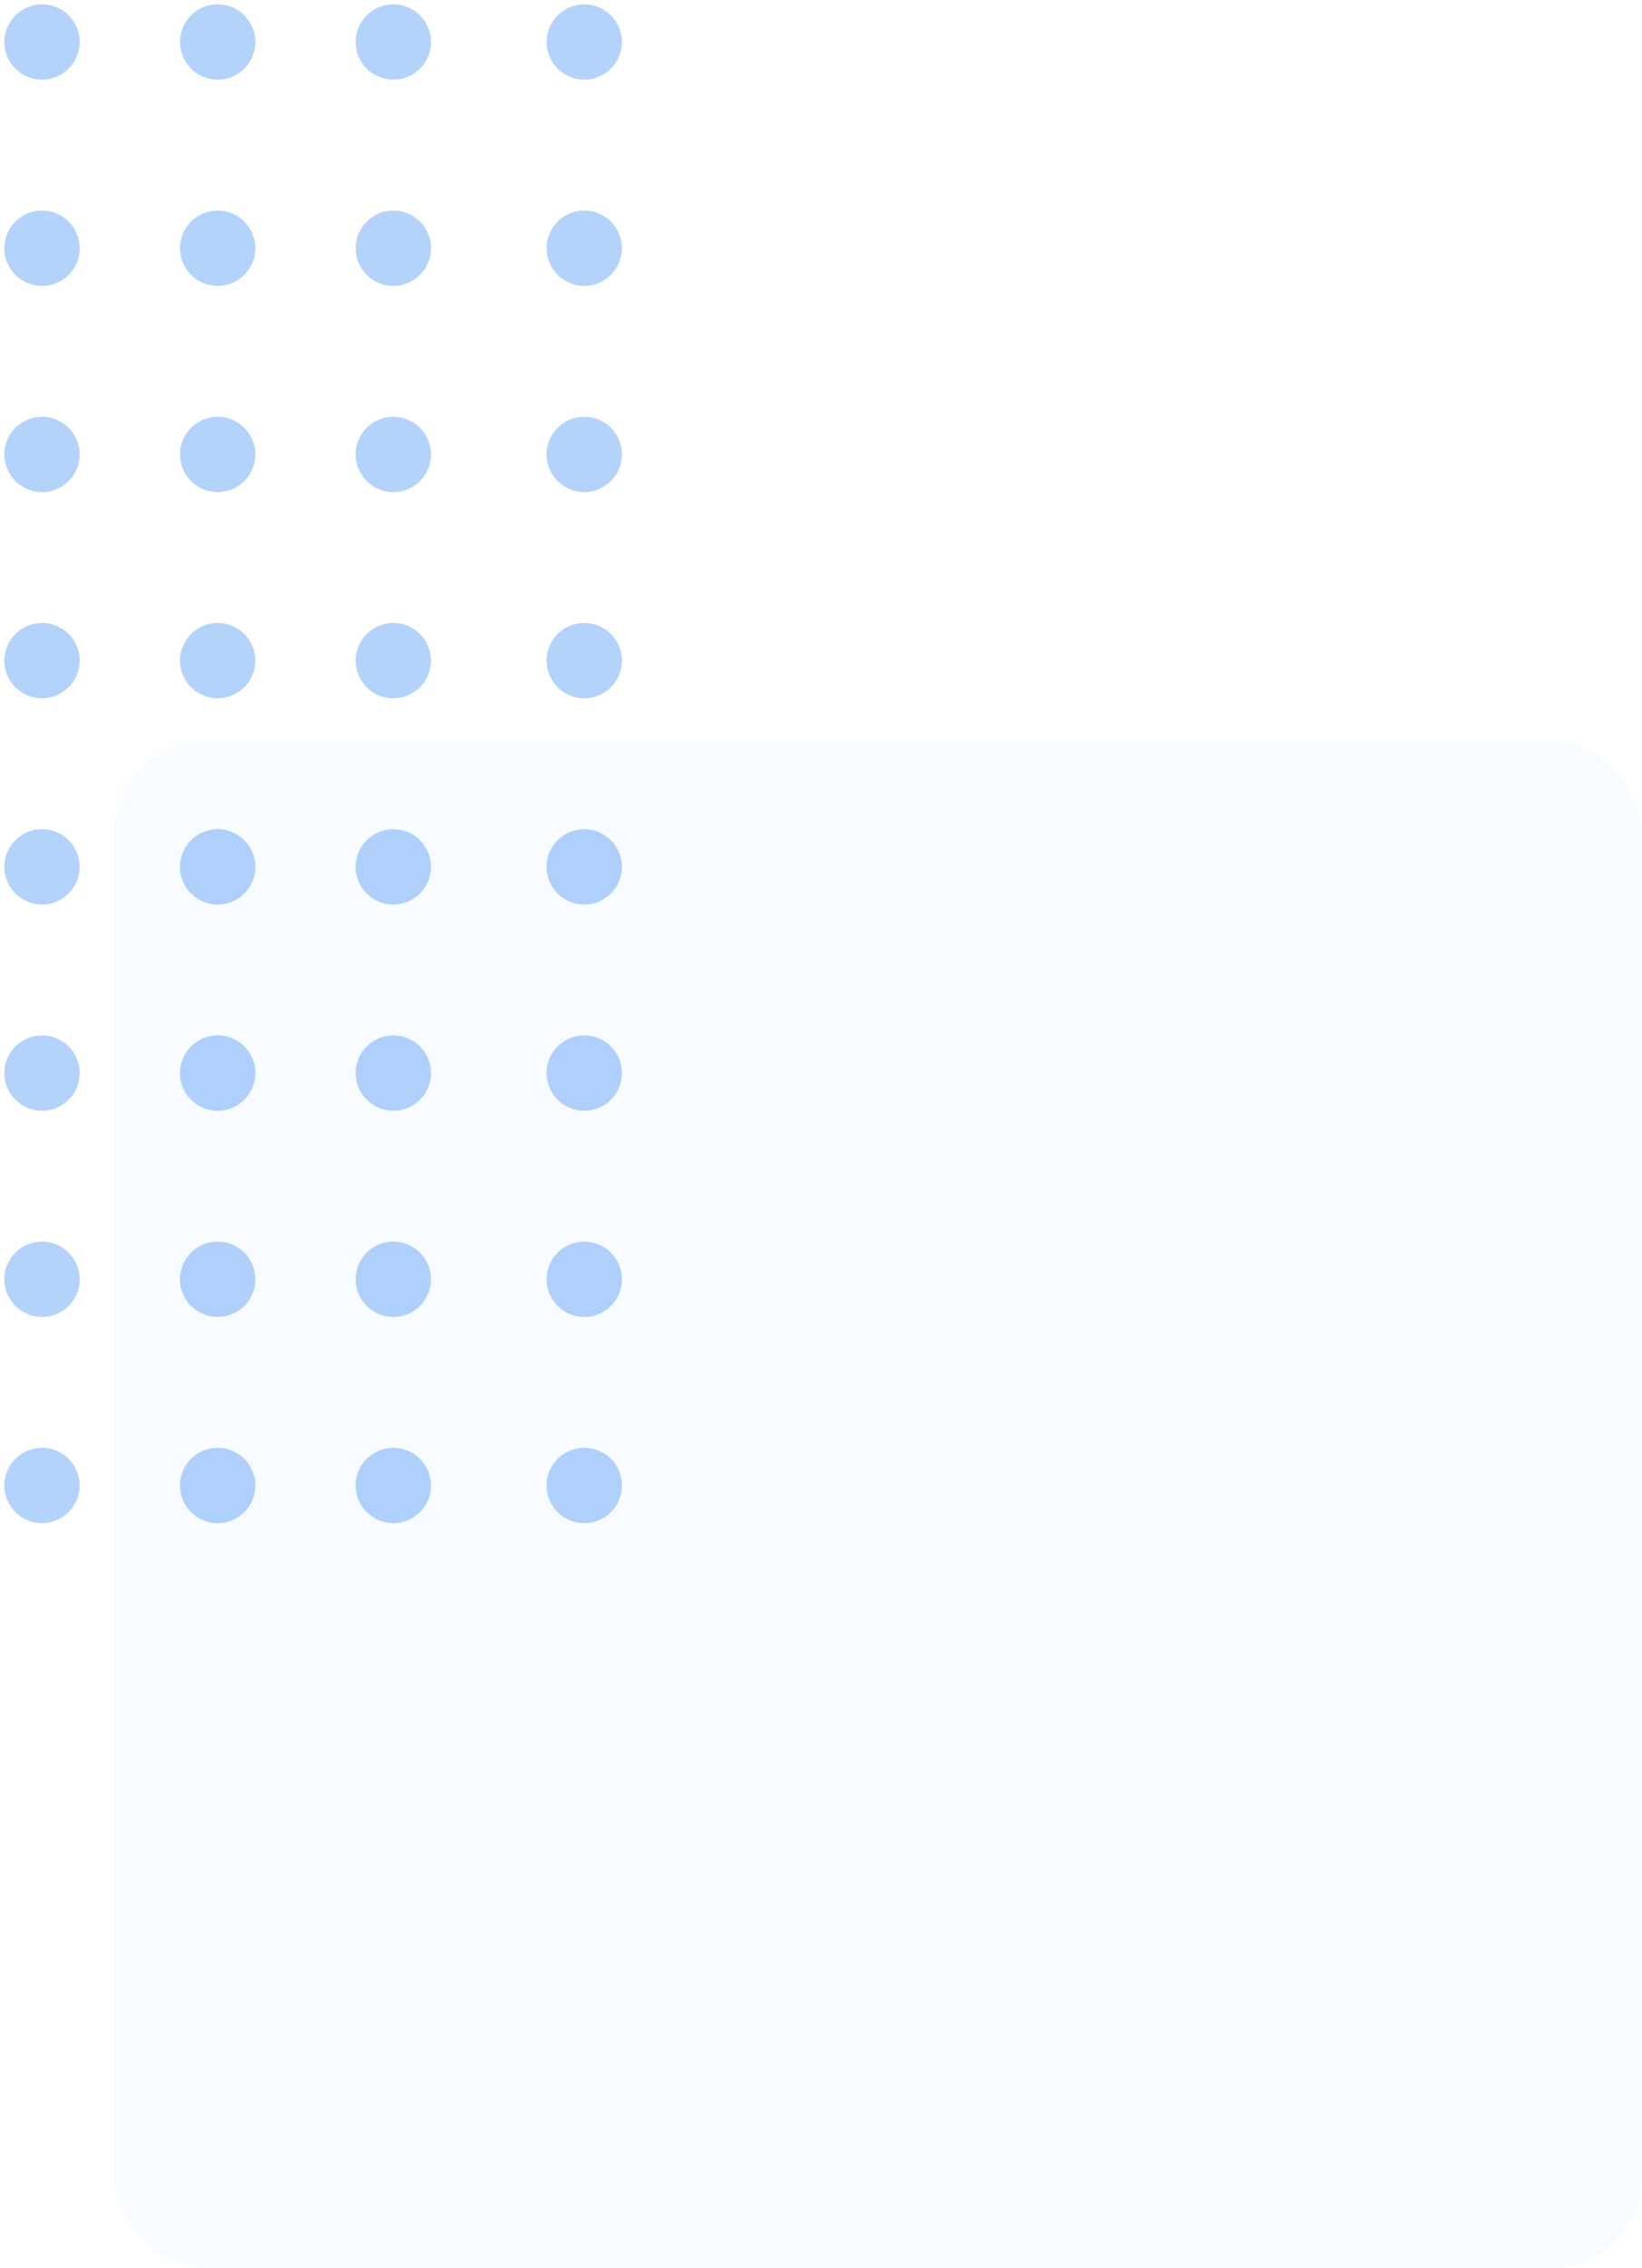 <svg xmlns="http://www.w3.org/2000/svg" width="215" height="297"><g data-name="Group 103004"><g data-name="Group 89889"><g data-name="Group 71065"><g data-name="Group 71061" transform="rotate(-90 100 100)"><circle data-name="Ellipse 908" cx="4.934" cy="4.934" r="4.934" transform="rotate(-7 9.848 .603)" fill="rgba(5,107,241,0.3)"/></g><g data-name="Group 71062" transform="rotate(-90 111.5 88.5)"><circle data-name="Ellipse 909" cx="4.934" cy="4.934" r="4.934" transform="rotate(-7 9.848 .603)" fill="rgba(5,107,241,0.3)"/></g><g data-name="Group 71063" transform="rotate(-90 123 77)"><circle data-name="Ellipse 910" cx="4.934" cy="4.934" r="4.934" transform="rotate(-7 9.848 .603)" fill="rgba(5,107,241,0.3)"/></g><g data-name="Group 71064" transform="rotate(-90 135.5 64.5)"><circle data-name="Ellipse 911" cx="4.934" cy="4.934" r="4.934" transform="rotate(-7 9.848 .603)" fill="rgba(5,107,241,0.3)"/></g></g><g data-name="Group 71070"><g data-name="Group 71066" transform="rotate(-90 86.5 86.5)"><circle data-name="Ellipse 912" cx="4.934" cy="4.934" r="4.934" transform="rotate(-7 9.848 .603)" fill="rgba(5,107,241,0.3)"/></g><g data-name="Group 71067" transform="rotate(-90 98 75)"><circle data-name="Ellipse 913" cx="4.934" cy="4.934" r="4.934" transform="rotate(-7 9.848 .603)" fill="rgba(5,107,241,0.3)"/></g><g data-name="Group 71068" transform="rotate(-90 109.5 63.5)"><circle data-name="Ellipse 914" cx="4.934" cy="4.934" r="4.934" transform="rotate(-7 9.848 .603)" fill="rgba(5,107,241,0.3)"/></g><g data-name="Group 71069" transform="rotate(-90 122 51)"><circle data-name="Ellipse 915" cx="4.934" cy="4.934" r="4.934" transform="rotate(-7 9.848 .603)" fill="rgba(5,107,241,0.3)"/></g></g><g data-name="Group 71075"><g data-name="Group 71071" transform="rotate(-90 73 73)"><circle data-name="Ellipse 916" cx="4.934" cy="4.934" r="4.934" transform="rotate(-7 9.848 .603)" fill="rgba(5,107,241,0.3)"/></g><g data-name="Group 71072" transform="rotate(-90 84.5 61.5)"><circle data-name="Ellipse 917" cx="4.934" cy="4.934" r="4.934" transform="rotate(-7 9.848 .603)" fill="rgba(5,107,241,0.3)"/></g><g data-name="Group 71073" transform="rotate(-90 96 50)"><circle data-name="Ellipse 918" cx="4.934" cy="4.934" r="4.934" transform="rotate(-7 9.848 .603)" fill="rgba(5,107,241,0.3)"/></g><g data-name="Group 71074" transform="rotate(-90 108.5 37.5)"><circle data-name="Ellipse 919" cx="4.934" cy="4.934" r="4.934" transform="rotate(-7 9.848 .603)" fill="rgba(5,107,241,0.3)"/></g></g><g data-name="Group 71080"><g data-name="Group 71076" transform="rotate(-90 59.5 59.5)"><circle data-name="Ellipse 920" cx="4.934" cy="4.934" r="4.934" transform="rotate(-7 9.848 .603)" fill="rgba(5,107,241,0.3)"/></g><g data-name="Group 71077" transform="rotate(-90 71 48)"><circle data-name="Ellipse 921" cx="4.934" cy="4.934" r="4.934" transform="rotate(-7 9.848 .603)" fill="rgba(5,107,241,0.3)"/></g><g data-name="Group 71078" transform="rotate(-90 82.5 36.5)"><circle data-name="Ellipse 922" cx="4.934" cy="4.934" r="4.934" transform="rotate(-7 9.848 .603)" fill="rgba(5,107,241,0.3)"/></g><g data-name="Group 71079" transform="rotate(-90 95 24)"><circle data-name="Ellipse 923" cx="4.934" cy="4.934" r="4.934" transform="rotate(-7 9.848 .603)" fill="rgba(5,107,241,0.3)"/></g></g><g data-name="Group 71085"><g data-name="Group 71081" transform="rotate(-90 46 46)"><circle data-name="Ellipse 924" cx="4.934" cy="4.934" r="4.934" transform="rotate(-7 9.848 .603)" fill="rgba(5,107,241,0.3)"/></g><g data-name="Group 71082" transform="rotate(-90 57.5 34.5)"><circle data-name="Ellipse 925" cx="4.934" cy="4.934" r="4.934" transform="rotate(-7 9.848 .603)" fill="rgba(5,107,241,0.3)"/></g><g data-name="Group 71083" transform="rotate(-90 69 23)"><circle data-name="Ellipse 926" cx="4.934" cy="4.934" r="4.934" transform="rotate(-7 9.848 .603)" fill="rgba(5,107,241,0.3)"/></g><g data-name="Group 71084" transform="rotate(-90 81.5 10.5)"><circle data-name="Ellipse 927" cx="4.934" cy="4.934" r="4.934" transform="rotate(-7 9.848 .603)" fill="rgba(5,107,241,0.3)"/></g></g><g data-name="Group 71090"><g data-name="Group 71086" transform="rotate(-90 32.5 32.5)"><circle data-name="Ellipse 928" cx="4.934" cy="4.934" r="4.934" transform="rotate(-7 9.848 .603)" fill="rgba(5,107,241,0.3)"/></g><g data-name="Group 71087" transform="rotate(-90 44 21)"><circle data-name="Ellipse 929" cx="4.934" cy="4.934" r="4.934" transform="rotate(-7 9.848 .603)" fill="rgba(5,107,241,0.3)"/></g><g data-name="Group 71088" transform="rotate(-90 55.5 9.5)"><circle data-name="Ellipse 930" cx="4.934" cy="4.934" r="4.934" transform="rotate(-7 9.848 .603)" fill="rgba(5,107,241,0.3)"/></g><g data-name="Group 71089" transform="rotate(-90 68 -3)"><circle data-name="Ellipse 931" cx="4.934" cy="4.934" r="4.934" transform="rotate(-7 9.848 .603)" fill="rgba(5,107,241,0.3)"/></g></g><g data-name="Group 71095"><g data-name="Group 71091" transform="rotate(-90 19 19)"><circle data-name="Ellipse 932" cx="4.934" cy="4.934" r="4.934" transform="rotate(-7 9.848 .603)" fill="rgba(5,107,241,0.3)"/></g><g data-name="Group 71092" transform="rotate(-90 30.5 7.5)"><circle data-name="Ellipse 933" cx="4.934" cy="4.934" r="4.934" transform="rotate(-7 9.848 .603)" fill="rgba(5,107,241,0.3)"/></g><g data-name="Group 71093" transform="rotate(-90 42 -4)"><circle data-name="Ellipse 934" cx="4.934" cy="4.934" r="4.934" transform="rotate(-7 9.848 .603)" fill="rgba(5,107,241,0.3)"/></g><g data-name="Group 71094" transform="rotate(-90 54.5 -16.5)"><circle data-name="Ellipse 935" cx="4.934" cy="4.934" r="4.934" transform="rotate(-7 9.848 .603)" fill="rgba(5,107,241,0.3)"/></g></g><g data-name="Group 71100"><g data-name="Group 71096" transform="rotate(-90 5.5 5.5)"><circle data-name="Ellipse 936" cx="4.934" cy="4.934" r="4.934" transform="rotate(-7 9.848 .603)" fill="rgba(5,107,241,0.3)"/></g><g data-name="Group 71097" transform="rotate(-90 17 -6)"><circle data-name="Ellipse 937" cx="4.934" cy="4.934" r="4.934" transform="rotate(-7 9.848 .603)" fill="rgba(5,107,241,0.3)"/></g><g data-name="Group 71098" transform="rotate(-90 28.5 -17.5)"><circle data-name="Ellipse 938" cx="4.934" cy="4.934" r="4.934" transform="rotate(-7 9.848 .603)" fill="rgba(5,107,241,0.3)"/></g><g data-name="Group 71099" transform="rotate(-90 41 -30)"><circle data-name="Ellipse 939" cx="4.934" cy="4.934" r="4.934" transform="rotate(-7 9.848 .603)" fill="rgba(5,107,241,0.3)"/></g></g></g><g data-name="Component 176 – 157" transform="translate(15 97.001)"><rect data-name="Rectangle 6402" width="200" height="200" rx="12" fill="rgba(5,107,241,0.03)"/></g></g></svg>